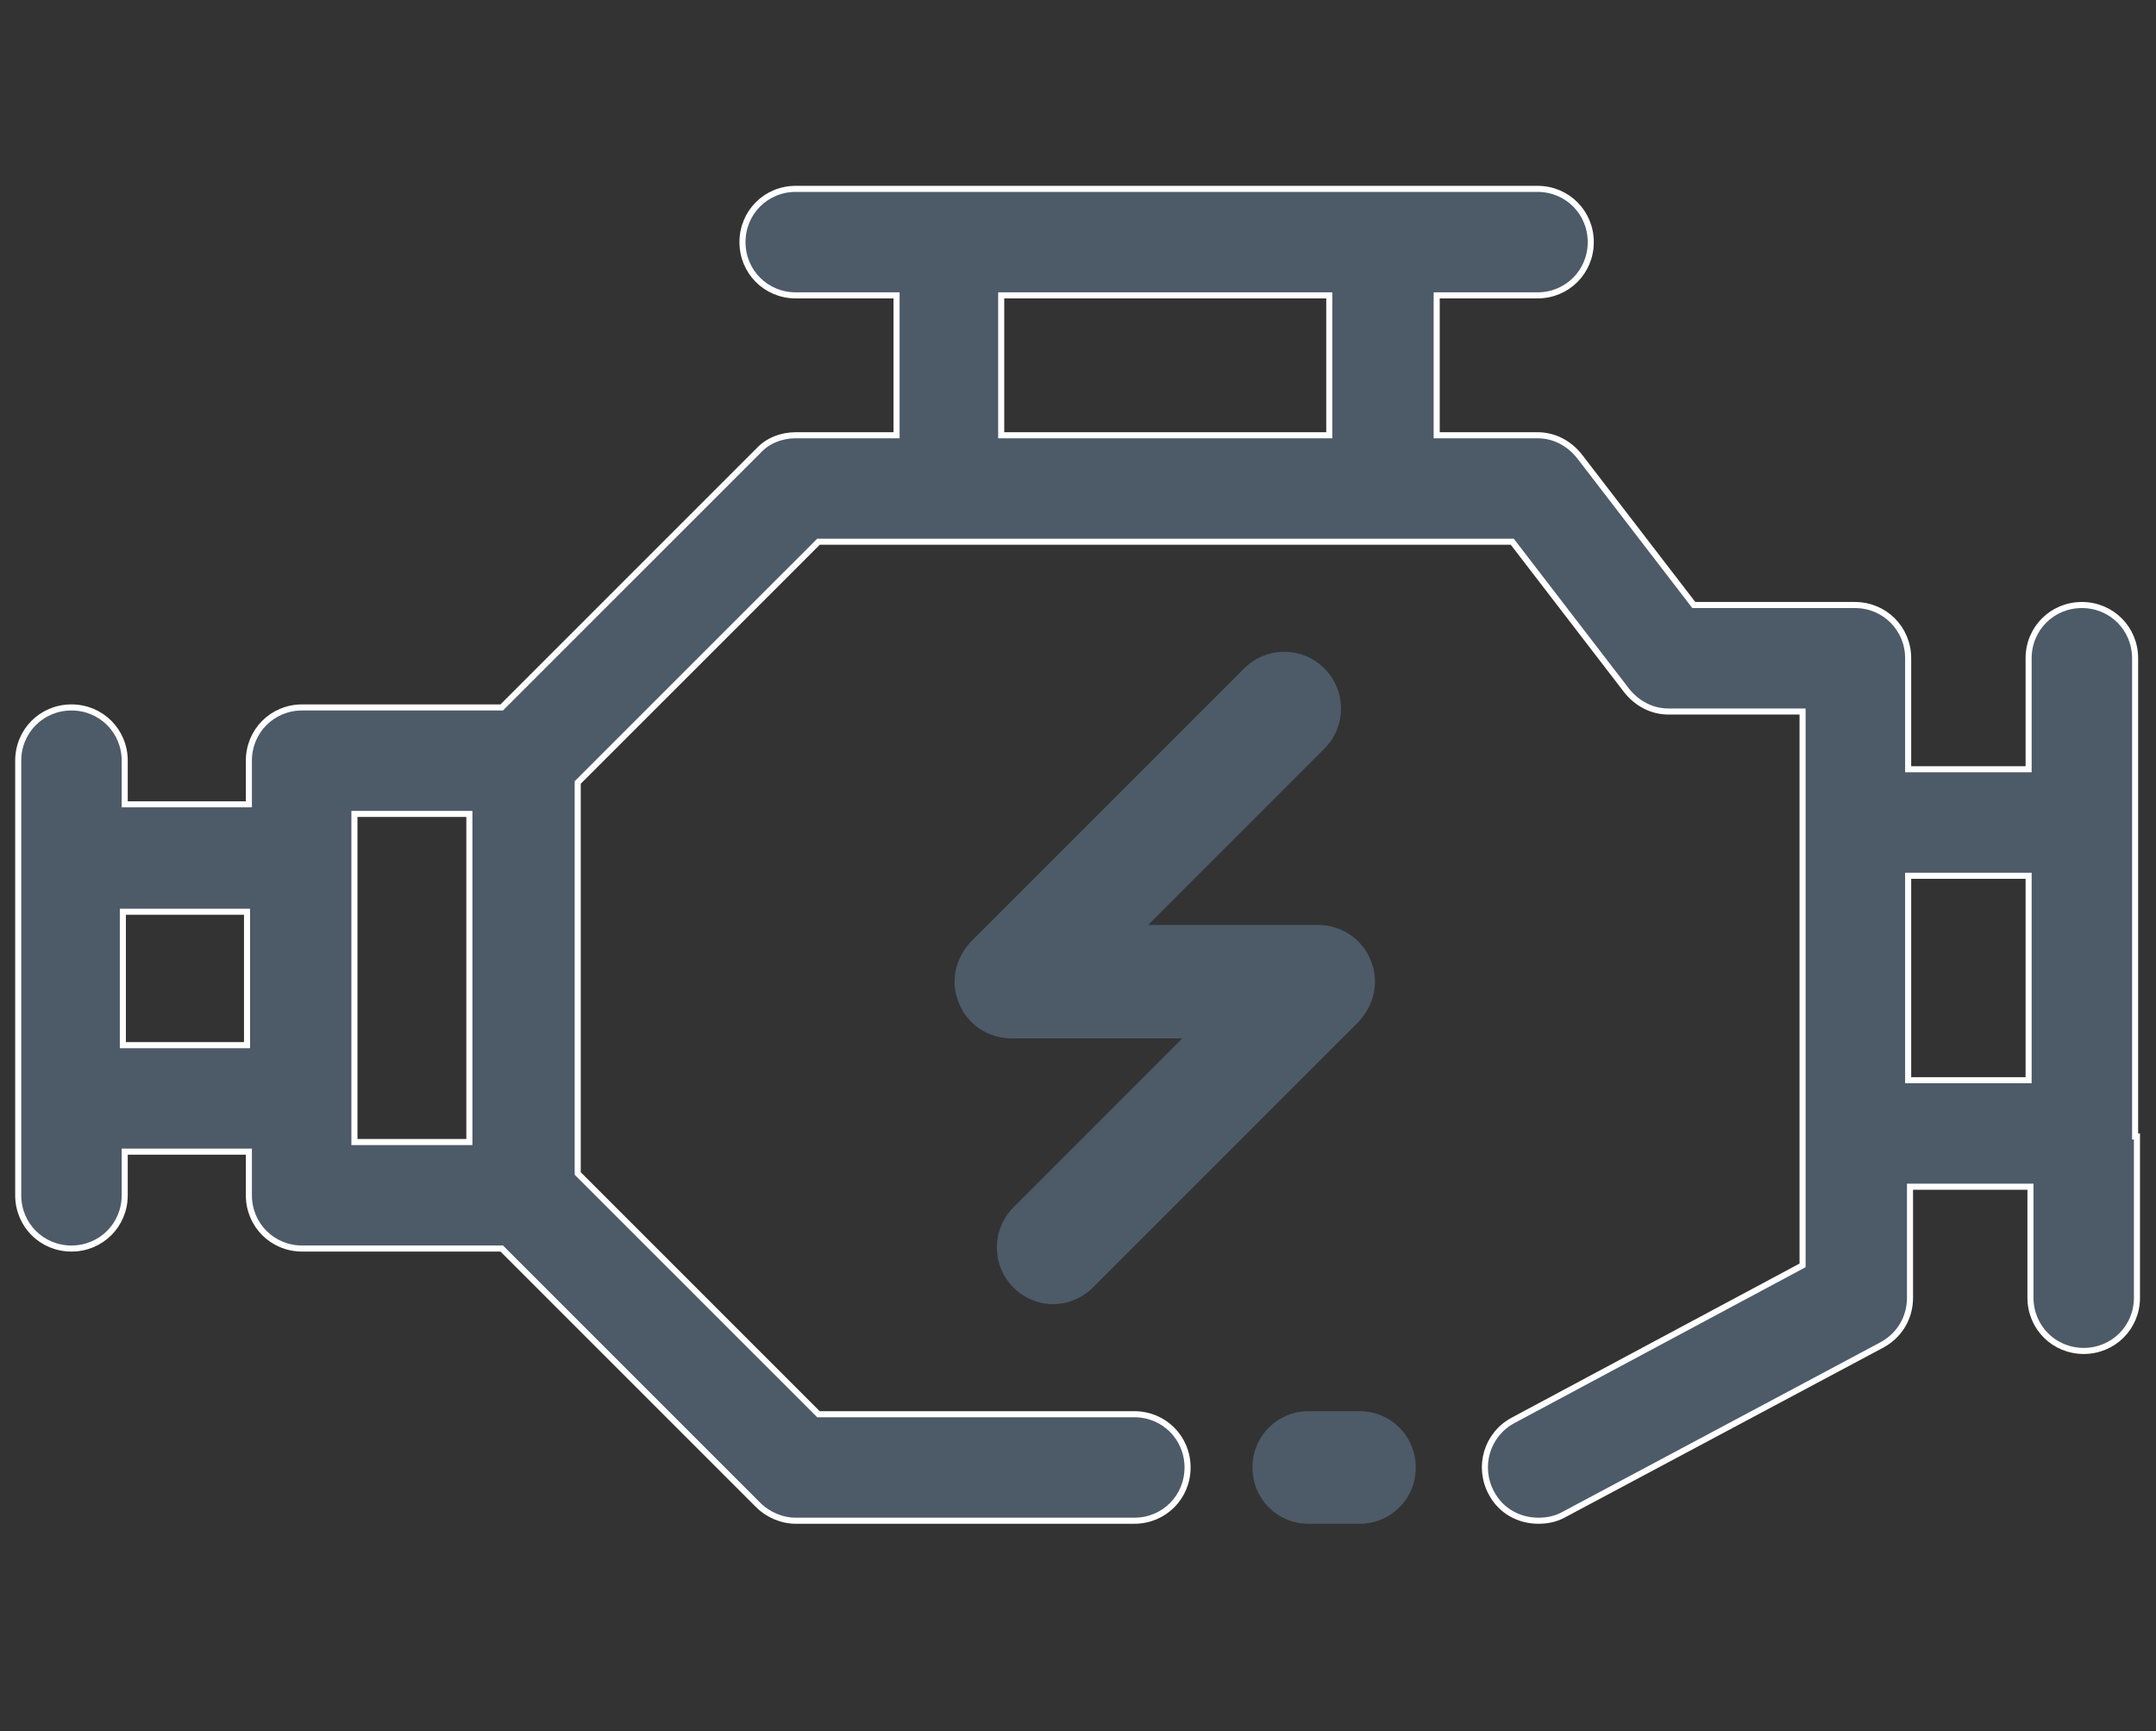 <svg width="71" height="57" viewBox="0 0 71 57" fill="none" xmlns="http://www.w3.org/2000/svg">
<rect x="0" y="0" width="71" height="57" fill="#333333" stroke="none"/>
<path d="M44.769 46.468H43.098C42.065 46.468 41.245 47.289 41.245 48.322C41.245 49.355 42.065 50.175 43.098 50.175H44.769C45.802 50.175 46.623 49.355 46.623 48.322C46.623 47.289 45.802 46.468 44.769 46.468Z" fill="#4D5A68"/>
<path d="M70.312 37.323V37.423H70.373V42.731C70.373 43.709 69.597 44.484 68.62 44.484C67.642 44.484 66.866 43.709 66.866 42.731V39.176V39.076H66.766H62.999H62.899V39.176V42.731C62.899 43.393 62.554 43.967 61.979 44.284C61.979 44.284 61.978 44.284 61.978 44.284L51.497 49.874L51.495 49.875C51.24 50.017 50.954 50.075 50.663 50.075C50.028 50.075 49.426 49.758 49.111 49.156L49.111 49.156C48.65 48.292 48.967 47.229 49.829 46.769L49.829 46.769L59.309 41.695L59.361 41.667V41.607V23.529V23.429H59.261H54.947C54.404 23.429 53.915 23.172 53.567 22.738C53.567 22.738 53.567 22.737 53.567 22.737L49.831 17.877L49.801 17.838H49.752H26.994H26.953L26.924 17.868L19.054 25.737L19.025 25.766V25.808V38.599V38.64L19.054 38.67L26.924 46.539L26.953 46.568H26.994H37.355C38.333 46.568 39.108 47.344 39.108 48.322C39.108 49.3 38.333 50.075 37.355 50.075H26.204C25.746 50.075 25.285 49.874 24.969 49.557L16.552 41.141L16.523 41.112H16.482H9.949C8.971 41.112 8.196 40.336 8.196 39.358V38.022V37.922H8.096H4.207H4.107V38.022V39.358C4.107 40.336 3.331 41.112 2.353 41.112C1.376 41.112 0.6 40.336 0.6 39.358V25.048C0.6 24.07 1.376 23.295 2.353 23.295C3.331 23.295 4.107 24.07 4.107 25.048V26.385V26.485H4.207H8.096H8.196V26.385V25.048C8.196 24.07 8.971 23.295 9.949 23.295H16.482H16.523L16.552 23.265L24.969 14.849L24.969 14.849L24.972 14.846C25.284 14.505 25.742 14.332 26.204 14.332H29.425H29.525V14.232V9.826V9.726H29.425H26.204C25.227 9.726 24.451 8.95 24.451 7.973C24.451 6.995 25.227 6.219 26.204 6.219H50.633C51.61 6.219 52.386 6.995 52.386 7.973C52.386 8.95 51.61 9.726 50.633 9.726H47.412H47.312V9.826V14.232V14.332H47.412H50.633C51.176 14.332 51.665 14.588 52.012 15.022C52.013 15.023 52.013 15.023 52.013 15.023L55.749 19.883L55.779 19.922H55.828H61.084C62.062 19.922 62.838 20.698 62.838 21.675V25.23V25.33H62.938H66.705H66.805V25.23V21.675C66.805 20.698 67.581 19.922 68.559 19.922C69.537 19.922 70.312 20.698 70.312 21.675V27.084V37.323ZM4.046 34.315V34.415H4.146H8.035H8.135V34.315V30.122V30.022H8.035H4.146H4.046V30.122V34.315ZM11.772 26.801H11.672V26.901V37.505V37.605H11.772H15.357H15.457V37.505V26.901V26.801H15.357H11.772ZM33.071 9.726H32.971V9.826V14.232V14.332H33.071H43.675H43.775V14.232V9.826V9.726H43.675H33.071ZM62.838 35.469V35.569H62.938H66.705H66.805V35.469V28.937V28.837H66.705H62.938H62.838V28.937V35.469Z" fill="#4D5A68" stroke="white" stroke-width="0.2"/>
<path d="M33.375 42.397C33.74 42.761 34.226 42.944 34.682 42.944C35.137 42.944 35.623 42.761 35.988 42.397L44.739 33.647C45.255 33.1 45.437 32.31 45.133 31.611C44.86 30.912 44.161 30.456 43.402 30.456H37.811L43.614 24.653C44.343 23.924 44.343 22.739 43.614 22.01C42.885 21.28 41.7 21.28 40.971 22.01L31.977 31.003C31.461 31.55 31.279 32.34 31.582 33.039C31.856 33.738 32.555 34.193 33.314 34.193H38.935L33.375 39.754C32.646 40.483 32.646 41.668 33.375 42.397Z" fill="#4D5A68"/>
</svg>
